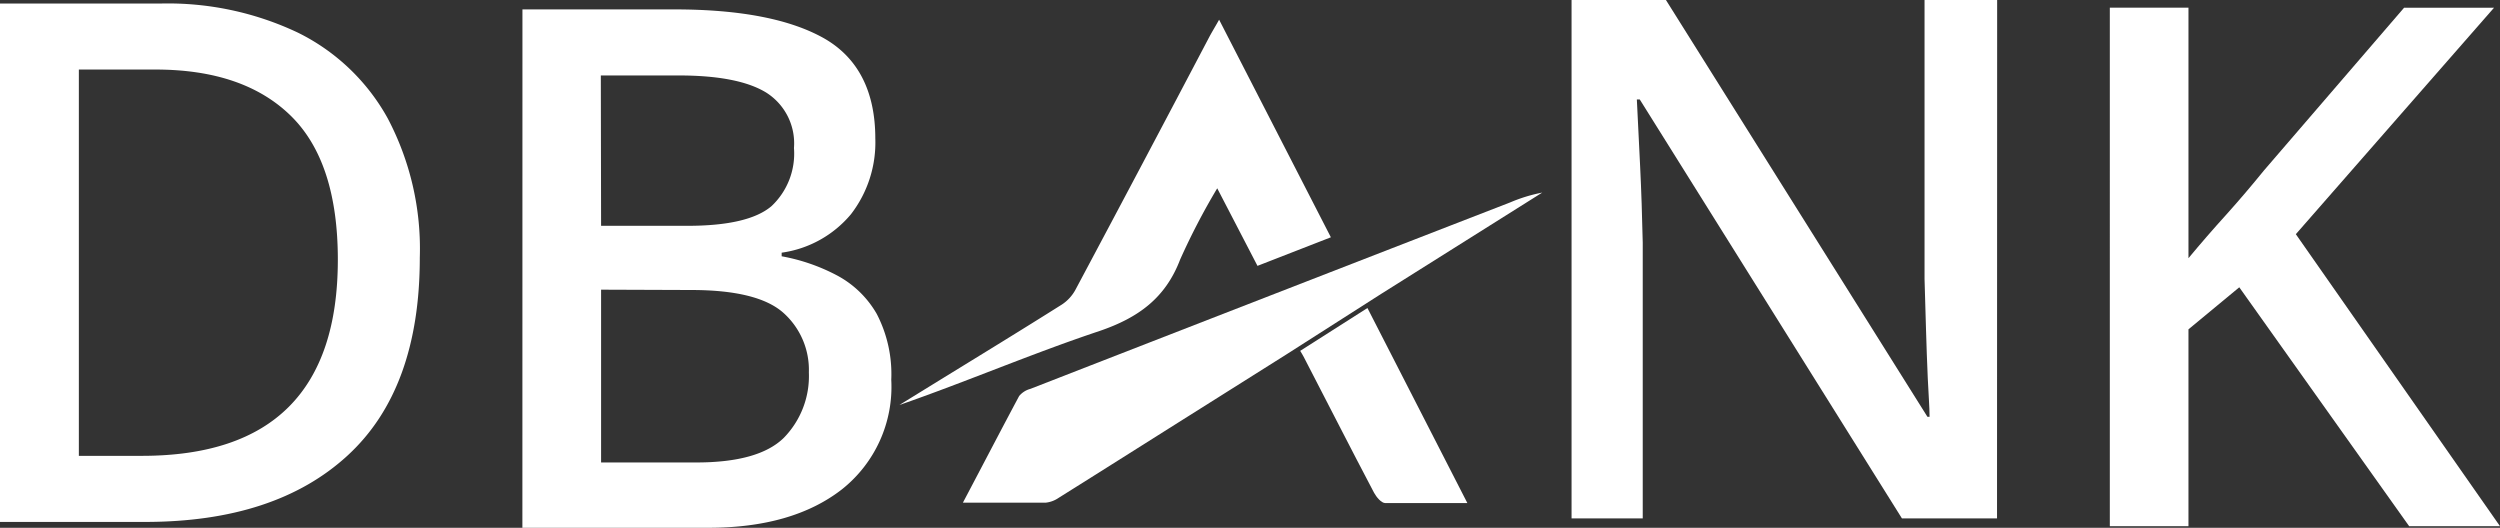 <svg xmlns="http://www.w3.org/2000/svg" width="190.734" height="40.267" viewBox="0 0 190.734 40.267">
  <rect x="0" y="0" width="190.734" height="40.267" fill="#333333" stroke="none"/>
  <g id="Group_6957" data-name="Group 6957" transform="translate(-9630.532 23713.646)">
    <path id="Path_12787" data-name="Path 12787" d="M2847.089-165.07c2.529,4.923,5.042,9.838,7.624,14.882h-6.262c-.3,0-.677-.455-.858-.789-1.809-3.431-3.576-6.913-5.369-10.37-.076-.146-.162-.283-.265-.455Z" transform="translate(6887.77 -23525.076)" fill="#fff"/>
    <path id="Path_12789" data-name="Path 12789" d="M2758.338-172.776q0,10.035-5.507,15.1t-15.44,5.069H2726.31v-39.55h12.249a23.155,23.155,0,0,1,10.464,2.213,15.8,15.8,0,0,1,6.862,6.536A21.329,21.329,0,0,1,2758.338-172.776Zm-6.253.172q0-7.488-3.6-11t-10.293-3.517h-5.866v29.472h4.82Q2752.076-157.655,2752.085-172.6Z" transform="translate(6904.222 -23521.219)" fill="#fff"/>
    <path id="Path_12790" data-name="Path 12790" d="M2772.78-191.63h11.58q7.531,0,11.442,2.213c2.573,1.475,3.9,4.031,3.9,7.642a8.957,8.957,0,0,1-1.852,5.764,8.391,8.391,0,0,1-5.293,2.942v.275a14.572,14.572,0,0,1,4.237,1.467,7.629,7.629,0,0,1,3.019,2.933,9.971,9.971,0,0,1,1.106,5.018,9.979,9.979,0,0,1-3.765,8.363q-3.766,2.933-10.2,2.933h-14.178Zm6,16.511h6.6c3.1,0,5.232-.506,6.4-1.5a5.5,5.5,0,0,0,1.716-4.434,4.58,4.58,0,0,0-2.128-4.237q-2.135-1.3-6.672-1.3h-5.936Zm0,4.872v13.183h7.265q4.76,0,6.674-1.878a6.734,6.734,0,0,0,1.913-4.992,5.83,5.83,0,0,0-1.973-4.572q-1.964-1.715-7.007-1.715Z" transform="translate(6897.611 -23521.299)" fill="#fff"/>
    <path id="Path_12791" data-name="Path 12791" d="M2898.555-152.92H2891.3l-20-31.959h-.224c.079,1.475.155,3.165.249,5.069s.155,3.851.2,5.841v21.049h-5.43v-39.55h7.2l19.952,31.8h.161c0-.772-.084-1.715-.136-2.933s-.1-2.444-.137-3.8-.076-2.573-.11-3.791V-192.47h5.54Z" transform="translate(6884.337 -23521.176)" fill="#fff"/>
    <path id="Path_12792" data-name="Path 12792" d="M2943.741-152.222h-6.931l-12.96-18.227-3.877,3.208v15.019h-6V-191.78h6v19.11q1.382-1.664,2.882-3.319c.995-1.106,1.956-2.239,2.882-3.379l10.688-12.411h6.862L2928.165-174.5Z" transform="translate(6877.525 -23521.279)" fill="#fff"/>
    <path id="Path_12793" data-name="Path 12793" d="M2836.628-162.989h0l-6.562,4.134c-3.6,2.264-7.2,4.546-10.8,6.8a2.139,2.139,0,0,1-.977.369h-6.331c1.5-2.839,2.882-5.5,4.288-8.131a1.666,1.666,0,0,1,.858-.549q18.3-7.128,36.616-14.23a12,12,0,0,1,2.437-.746l-12.275,7.72h0Z" transform="translate(6892.038 -23523.611)" fill="#fff"/>
    <path id="Path_12794" data-name="Path 12794" d="M2833.627-171.934l-3.071-5.918a51.773,51.773,0,0,0-2.831,5.438c-1.124,2.951-3.208,4.443-6.141,5.447-5.146,1.715-10.13,3.86-15.286,5.652l3.174-1.956c3.071-1.887,6.158-3.774,9.212-5.7a3.129,3.129,0,0,0,1.055-1.141q5.146-9.649,10.232-19.325c.2-.369.42-.729.729-1.278l8.526,16.6Z" transform="translate(6892.843 -23521.428)" fill="#fff"/>
  </g>
</svg>

